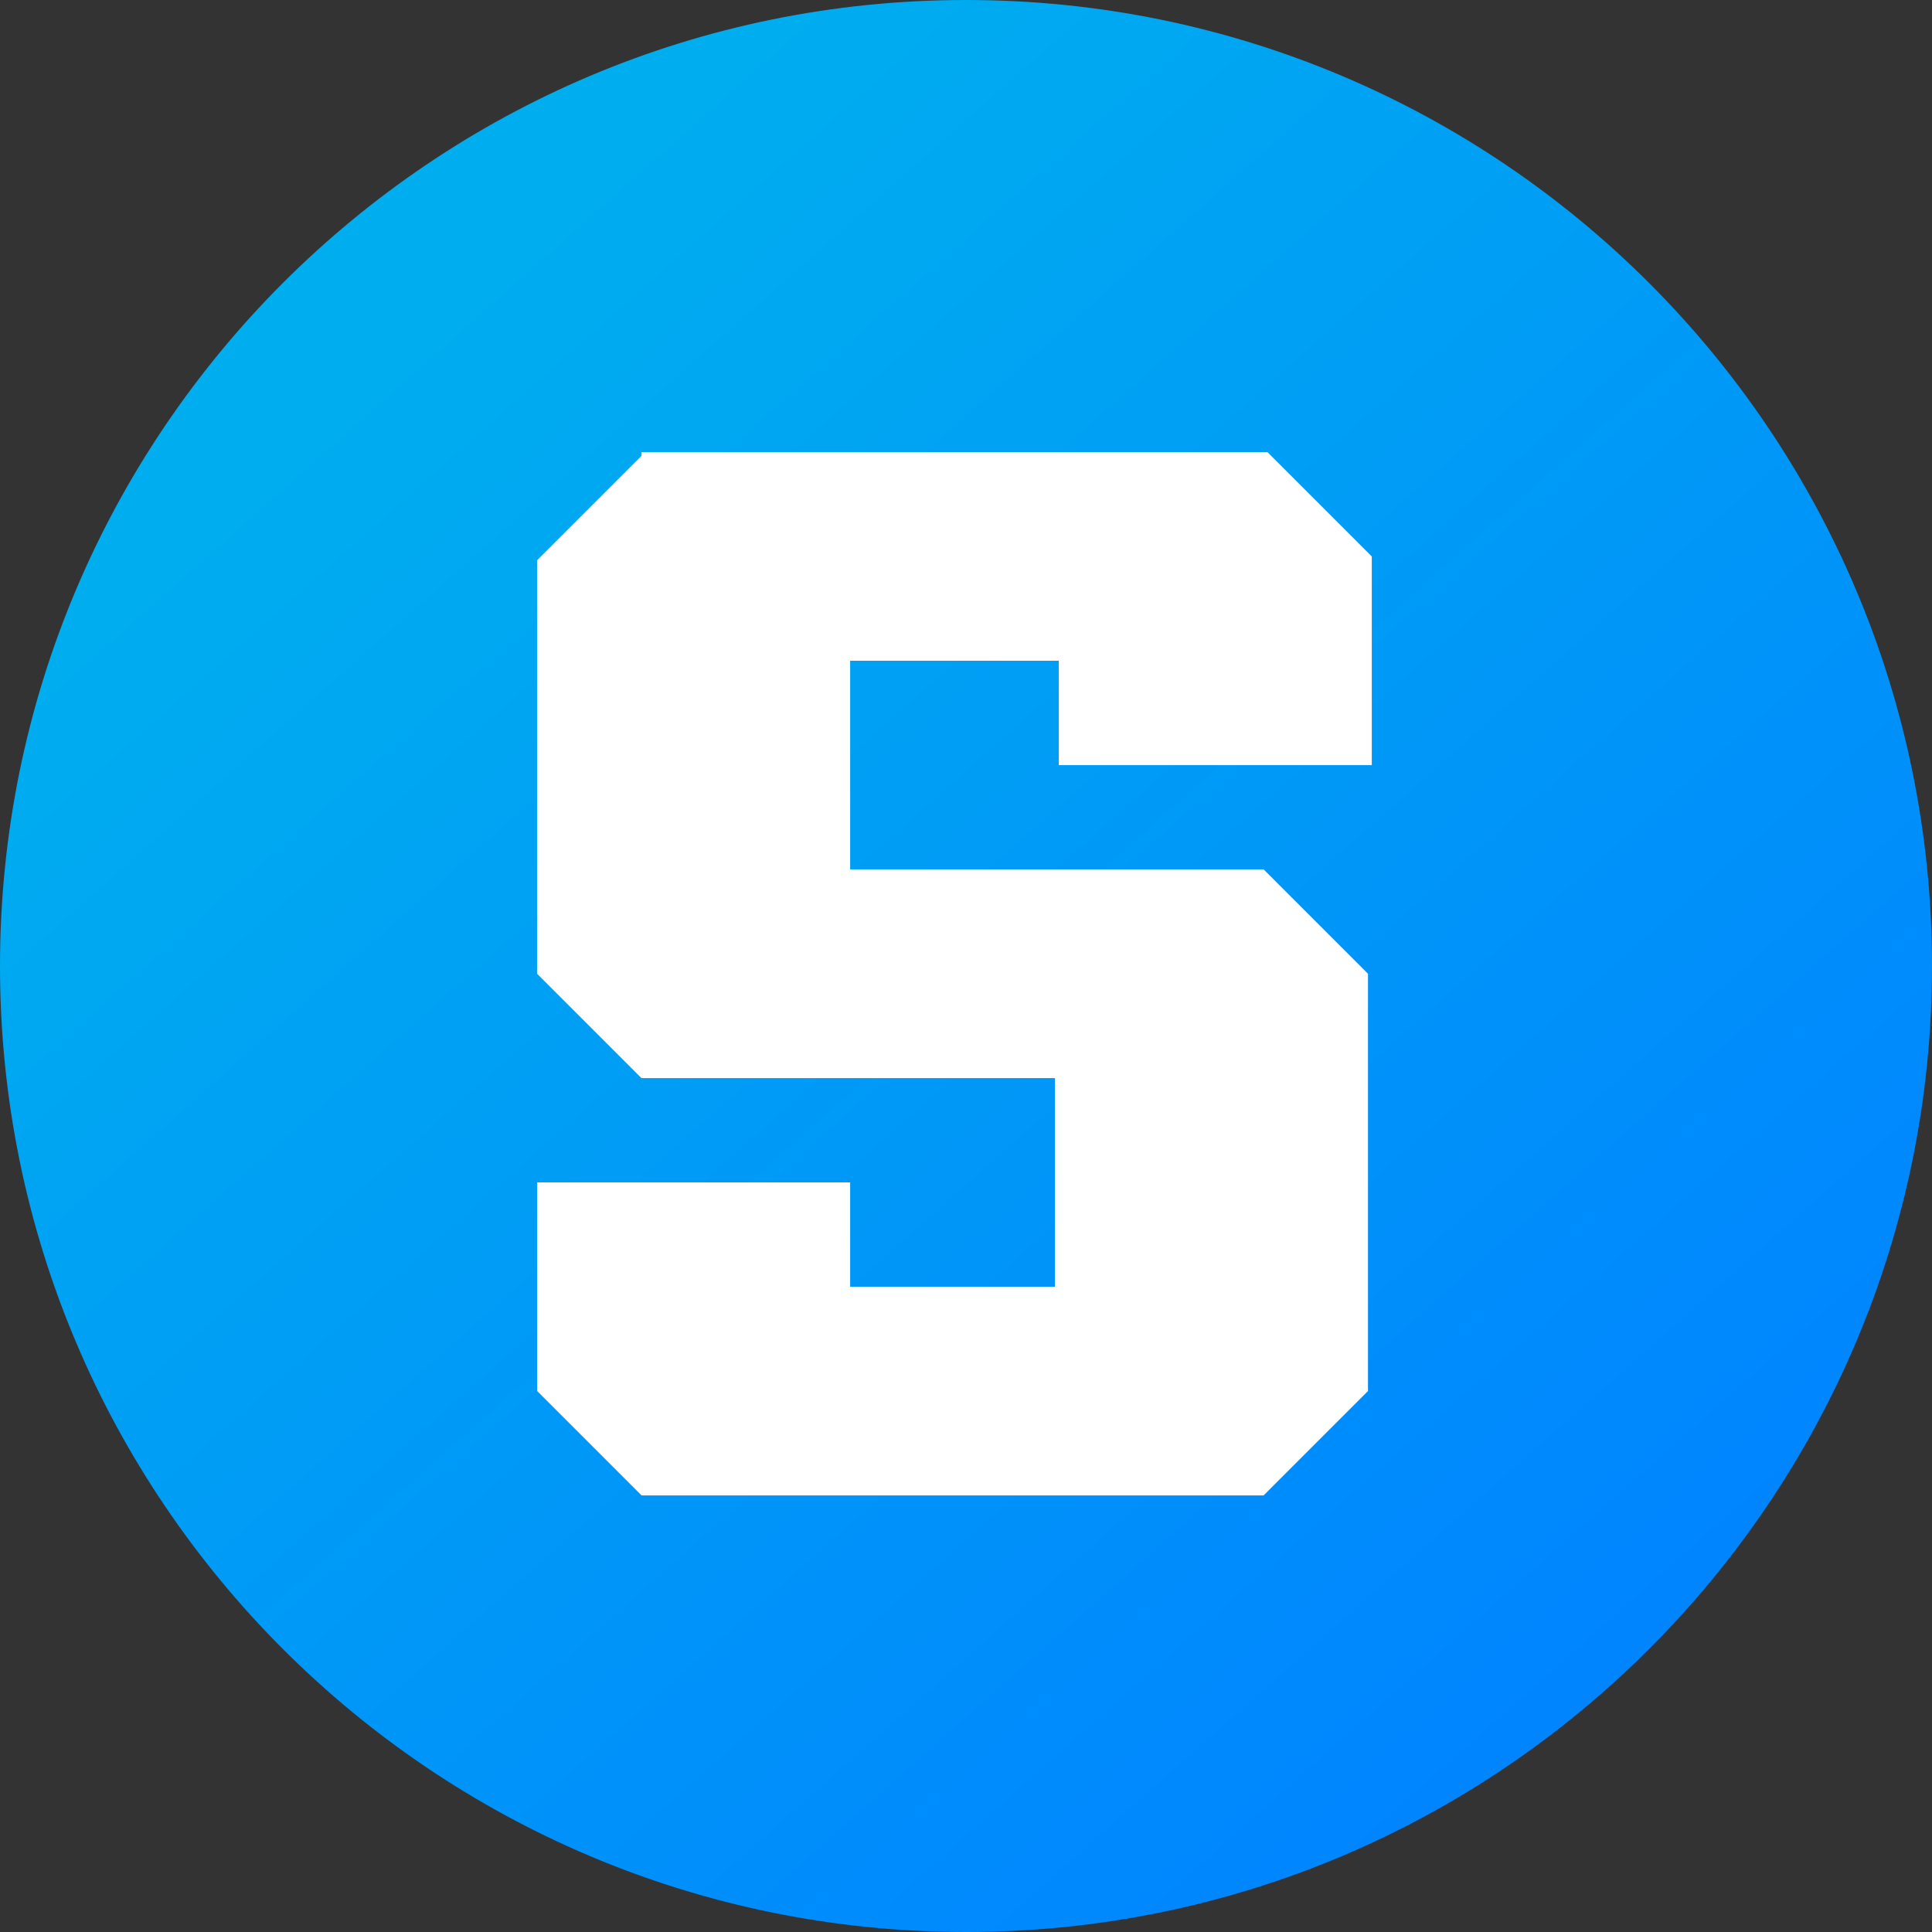 <svg width="300" height="300" viewBox="0 0 300 300" fill="none" xmlns="http://www.w3.org/2000/svg">
<rect x="0" y="0" width="300" height="300" fill="#333333" stroke="none"/>
<g clip-path="url(#clip0_13481_160505)">
<path d="M150 300C232.843 300 300 232.843 300 150C300 67.157 232.843 0 150 0C67.157 0 0 67.157 0 150C0 232.843 67.157 300 150 300Z" fill="url(#paint0_linear_13481_160505)"/>
<path d="M99.602 70.795L83.397 87V151.204L99.602 167.409H163.807V199.806H132.011V183.602H83.409V216L99.613 232.204H196.216L212.42 216V151.204L196.216 135H132.011V102.602H164.409V118.806H213.011V86.409L196.807 70.204H99.602V70.806V70.795Z" fill="white"/>
</g>
<defs>
<linearGradient id="paint0_linear_13481_160505" x1="64.204" y1="53.409" x2="251.136" y2="264.205" gradientUnits="userSpaceOnUse">
<stop stop-color="#00ADEF"/>
<stop offset="1" stop-color="#0084FF"/>
</linearGradient>
<clipPath id="clip0_13481_160505">
<rect width="300" height="300" fill="white"/>
</clipPath>
</defs>
</svg>
